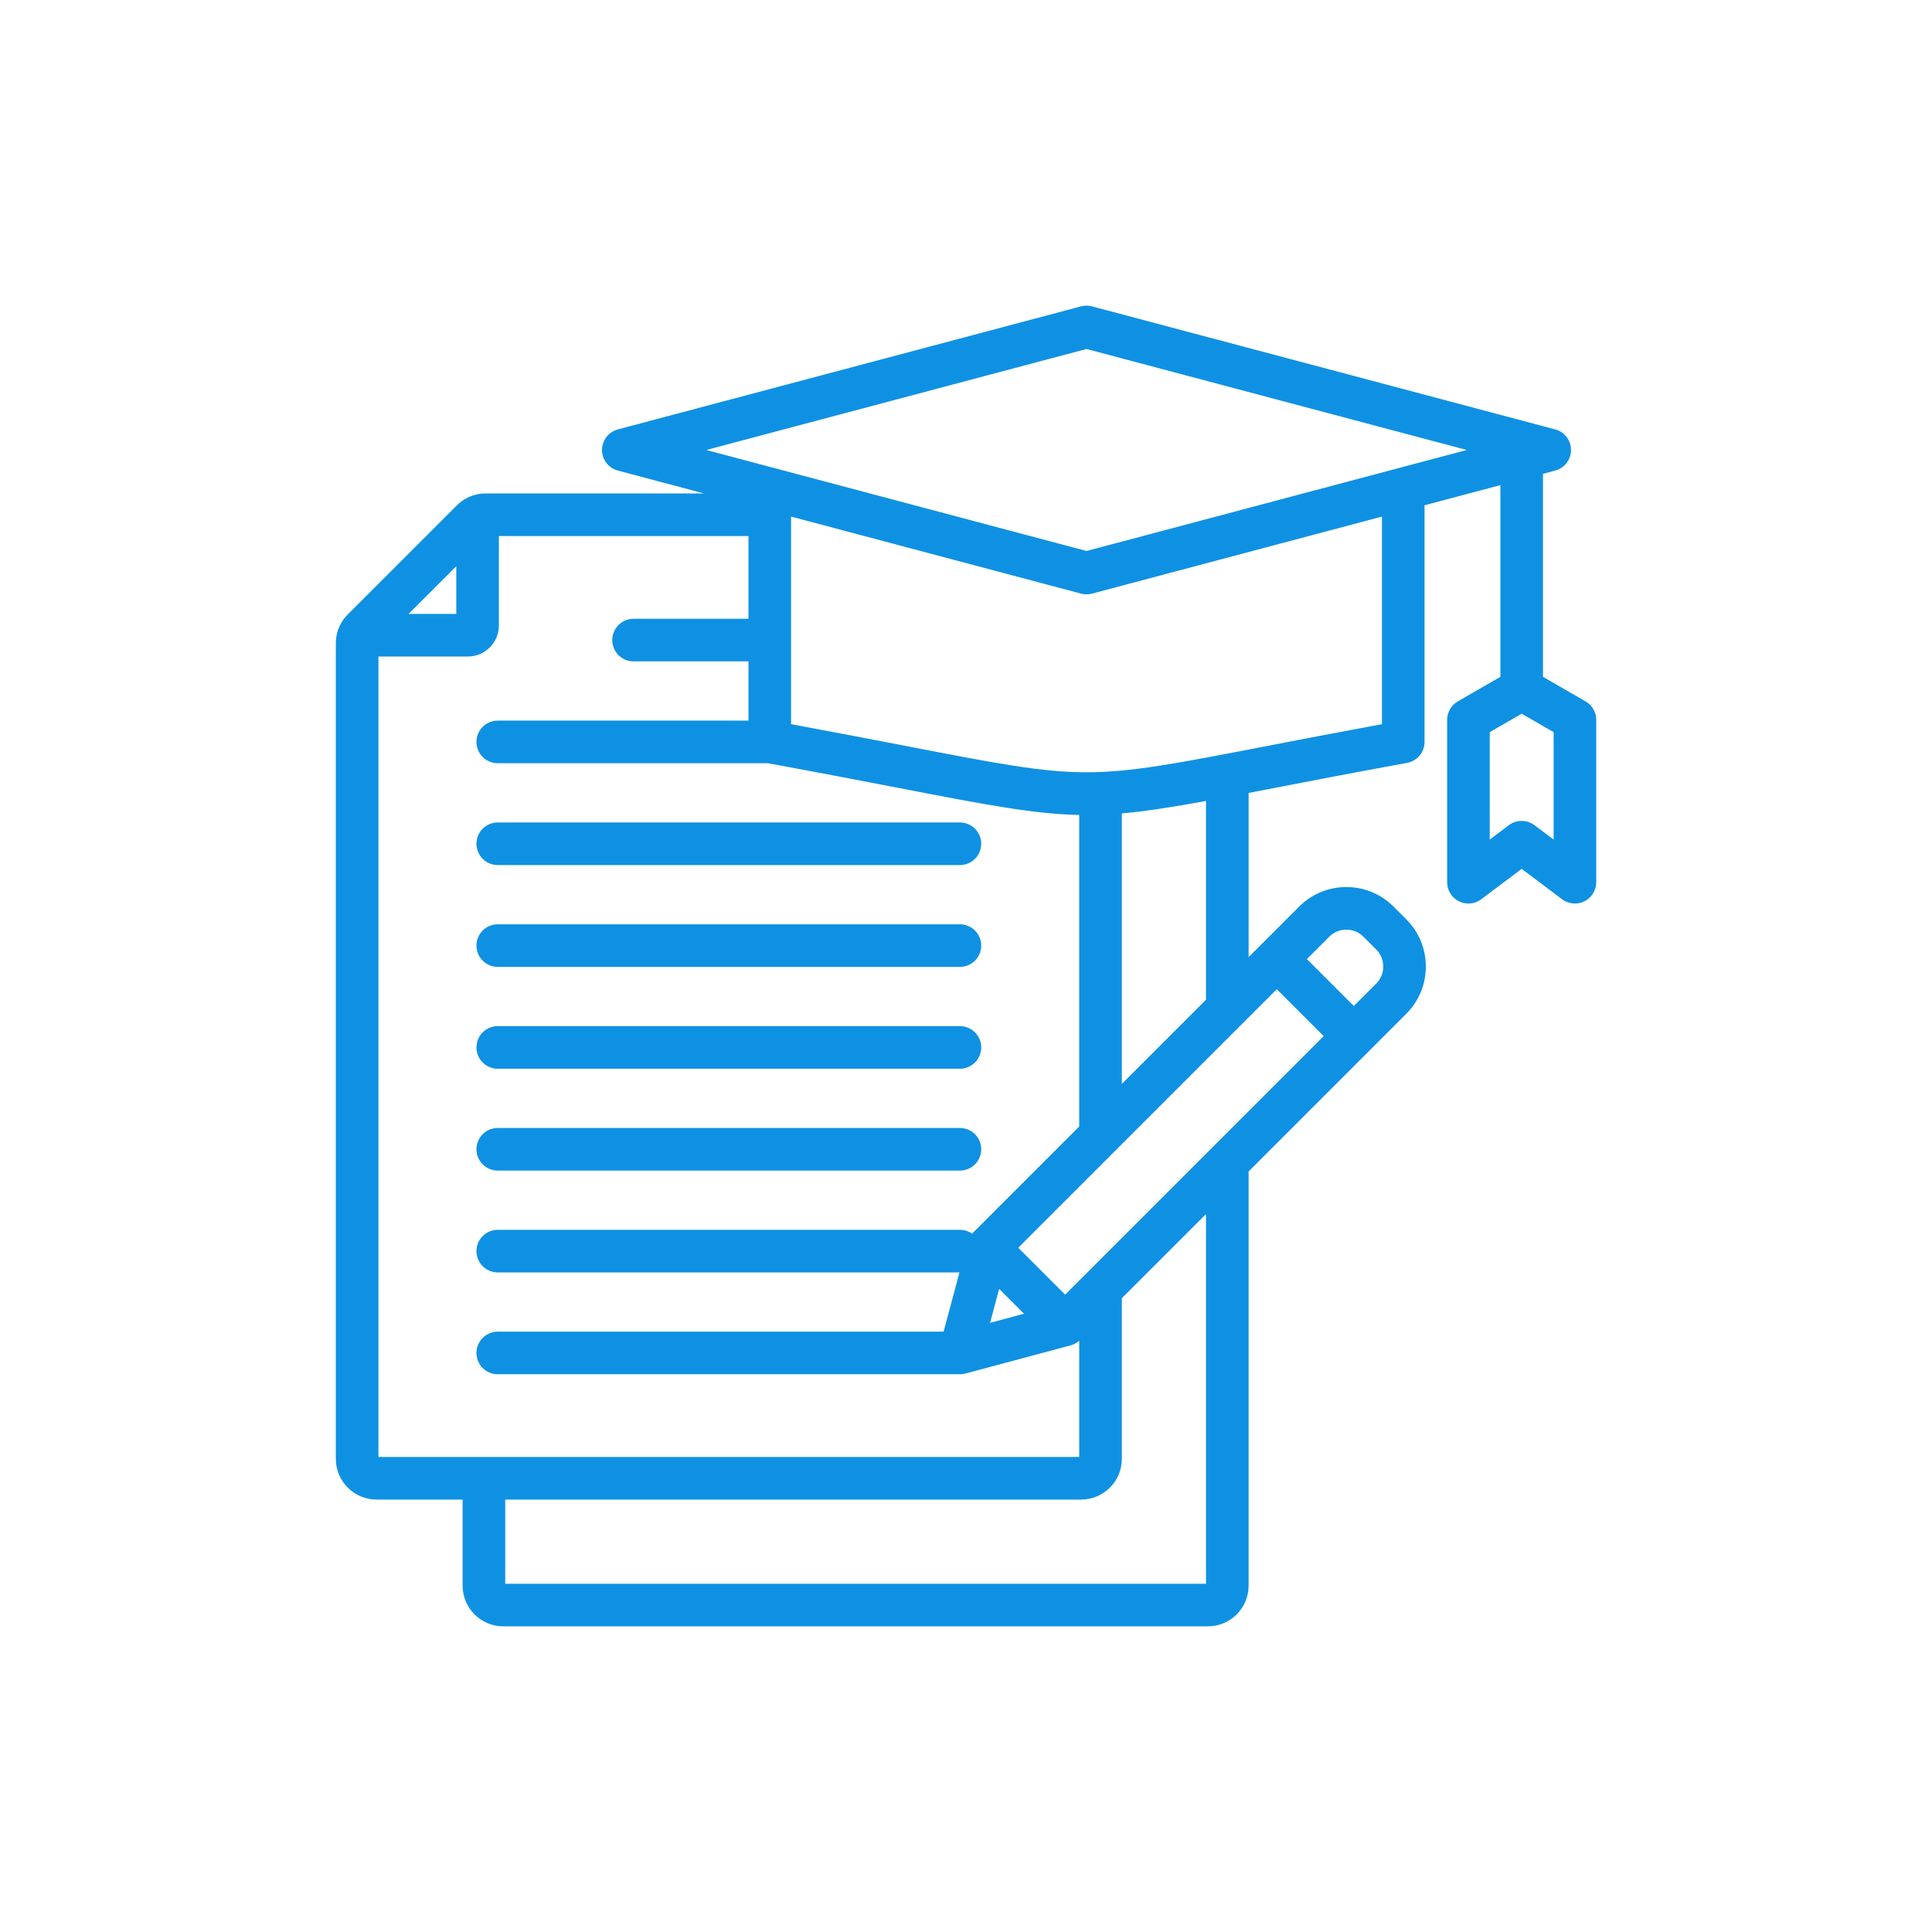 <svg xmlns="http://www.w3.org/2000/svg" width="512" height="512" viewBox="0 0 512 512" fill="none"><path d="M126.262 304.572C126.262 303.074 126.857 301.639 127.916 300.58C128.974 299.521 130.41 298.926 131.907 298.926H254.39C255.887 298.926 257.323 299.521 258.382 300.58C259.44 301.639 260.035 303.074 260.035 304.572C260.035 306.069 259.44 307.505 258.382 308.563C257.323 309.622 255.887 310.217 254.39 310.217H131.907C130.41 310.217 128.974 309.622 127.916 308.563C126.857 307.505 126.262 306.069 126.262 304.572ZM131.907 256.239H254.39C255.887 256.239 257.323 255.644 258.382 254.586C259.44 253.527 260.035 252.091 260.035 250.594C260.035 249.097 259.44 247.661 258.382 246.602C257.323 245.544 255.887 244.949 254.39 244.949H131.907C130.41 244.949 128.974 245.544 127.916 246.602C126.857 247.661 126.262 249.097 126.262 250.594C126.262 252.091 126.857 253.527 127.916 254.586C128.974 255.644 130.41 256.239 131.907 256.239ZM131.907 229.25H254.39C255.887 229.25 257.323 228.656 258.382 227.597C259.44 226.538 260.035 225.102 260.035 223.605C260.035 222.108 259.44 220.672 258.382 219.613C257.323 218.555 255.887 217.96 254.39 217.96H131.907C130.41 217.96 128.974 218.555 127.916 219.613C126.857 220.672 126.262 222.108 126.262 223.605C126.262 225.102 126.857 226.538 127.916 227.597C128.974 228.656 130.41 229.25 131.907 229.25ZM131.907 283.228H254.39C255.887 283.228 257.323 282.633 258.382 281.575C259.44 280.516 260.035 279.08 260.035 277.583C260.035 276.086 259.44 274.65 258.382 273.591C257.323 272.532 255.887 271.938 254.39 271.938H131.907C130.41 271.938 128.974 272.532 127.916 273.591C126.857 274.65 126.262 276.086 126.262 277.583C126.262 279.08 126.857 280.516 127.916 281.575C128.974 282.633 130.41 283.228 131.907 283.228ZM423.018 190.769V233.806C423.018 234.855 422.725 235.883 422.173 236.775C421.622 237.667 420.832 238.387 419.894 238.856C418.955 239.324 417.905 239.522 416.861 239.427C415.816 239.332 414.819 238.948 413.98 238.318L403.263 230.258L392.545 238.317C391.707 238.947 390.71 239.331 389.665 239.426C388.62 239.522 387.57 239.324 386.632 238.855C385.693 238.387 384.904 237.666 384.352 236.774C383.8 235.882 383.508 234.854 383.507 233.805V190.769C383.508 189.778 383.768 188.804 384.264 187.946C384.759 187.088 385.472 186.375 386.33 185.88L397.618 179.363V128.565L377.519 133.904V196.617C377.519 197.938 377.055 199.217 376.209 200.232C375.363 201.247 374.188 201.933 372.889 202.17C358.6 204.783 346.815 207.061 337.347 208.892C335.097 209.326 332.951 209.741 330.895 210.136V253.647L344.296 240.246C347.628 236.914 352.067 235.078 356.794 235.078C361.521 235.078 365.959 236.914 369.292 240.246L372.694 243.648C376.026 246.98 377.862 251.419 377.862 256.146C377.862 260.873 376.026 265.312 372.694 268.644L330.894 310.444V420.207C330.894 426.159 326.052 431 320.101 431H133.389C127.437 431 122.596 426.159 122.596 420.207V397.404H99.793C93.841 397.404 89 392.563 89 386.611V170.47C89 168.956 89.299 167.521 89.868 166.2C89.949 166.003 90.039 165.811 90.141 165.625C90.662 164.595 91.344 163.655 92.161 162.839L121.065 133.935C121.88 133.118 122.821 132.436 123.851 131.915C124.037 131.813 124.229 131.722 124.428 131.642C125.776 131.063 127.229 130.768 128.697 130.774H186.572L163.737 124.708C161.263 124.051 159.541 121.812 159.541 119.252C159.541 116.692 161.263 114.453 163.737 113.796L286.488 81.189C287.438 80.937 288.437 80.937 289.386 81.189L412.138 113.795C414.612 114.452 416.333 116.691 416.333 119.251C416.333 121.812 414.612 124.051 412.138 124.707L408.907 125.566V179.363L420.195 185.88C421.054 186.376 421.766 187.088 422.262 187.947C422.757 188.805 423.018 189.778 423.018 190.769ZM108.273 162.692H120.919V150.047L108.273 162.692ZM100.29 386.113H286.007V355.298C285.356 355.879 284.58 356.3 283.739 356.53L255.851 364.002C255.375 364.13 254.884 364.194 254.391 364.194H131.907C130.41 364.194 128.974 363.6 127.916 362.541C126.857 361.482 126.262 360.046 126.262 358.549C126.262 357.052 126.857 355.616 127.916 354.558C128.974 353.499 130.41 352.904 131.907 352.904H250.059L254.265 337.206H131.907C130.41 337.206 128.974 336.611 127.916 335.552C126.857 334.493 126.262 333.058 126.262 331.56C126.262 330.063 126.857 328.627 127.916 327.569C128.974 326.51 130.41 325.915 131.907 325.915H254.39C255.597 325.915 256.714 326.298 257.631 326.943C257.711 326.852 257.785 326.756 257.87 326.67L286.006 298.533V215.967C274.151 215.736 261.739 213.378 238.527 208.891C229.17 207.082 217.547 204.836 203.485 202.261H131.907C130.41 202.261 128.974 201.667 127.916 200.608C126.857 199.549 126.262 198.114 126.262 196.616C126.262 195.119 126.857 193.683 127.916 192.625C128.974 191.566 130.41 190.971 131.907 190.971H198.356V175.273H167.896C166.399 175.273 164.963 174.678 163.904 173.619C162.846 172.561 162.251 171.125 162.251 169.627C162.251 168.13 162.846 166.694 163.904 165.636C164.963 164.577 166.399 163.982 167.896 163.982H198.356V142.064H132.209V165.764C132.209 170.296 128.522 173.983 123.989 173.983H100.29V386.113ZM262.374 350.566L271.372 348.154L264.785 341.567L262.374 350.566ZM350.79 274.582L338.357 262.15L269.846 330.661L282.277 343.093L350.79 274.582ZM319.604 321.734L297.298 344.04V386.611C297.298 392.563 292.457 397.404 286.505 397.404H133.887V419.71H319.604V321.734ZM352.28 248.229L346.341 254.167L358.773 266.599L364.712 260.66C365.305 260.068 365.775 259.364 366.094 258.589C366.414 257.814 366.576 256.983 366.573 256.145C366.577 255.307 366.414 254.477 366.095 253.702C365.775 252.927 365.305 252.223 364.712 251.631L361.309 248.229C360.717 247.635 360.013 247.166 359.238 246.846C358.463 246.527 357.633 246.364 356.795 246.368C355.956 246.364 355.126 246.526 354.351 246.846C353.576 247.165 352.872 247.635 352.28 248.229ZM319.604 212.262C310.614 213.904 303.616 215.003 297.298 215.559V287.244L319.604 264.938V212.262ZM366.228 136.903L289.386 157.315C288.437 157.567 287.437 157.567 286.488 157.315L209.646 136.903V191.915C221.927 194.183 232.219 196.172 240.671 197.806C287.937 206.943 287.938 206.943 335.203 197.806C343.655 196.172 353.947 194.183 366.228 191.915V136.903ZM388.7 119.251L287.938 92.486L187.174 119.251L287.938 146.017L388.7 119.251ZM411.728 194.028L403.263 189.141L394.797 194.028V222.497L399.869 218.683C400.848 217.947 402.038 217.549 403.262 217.549C404.486 217.549 405.677 217.947 406.655 218.683L411.727 222.497V194.028H411.728Z" fill="#0F91E3"></path></svg>